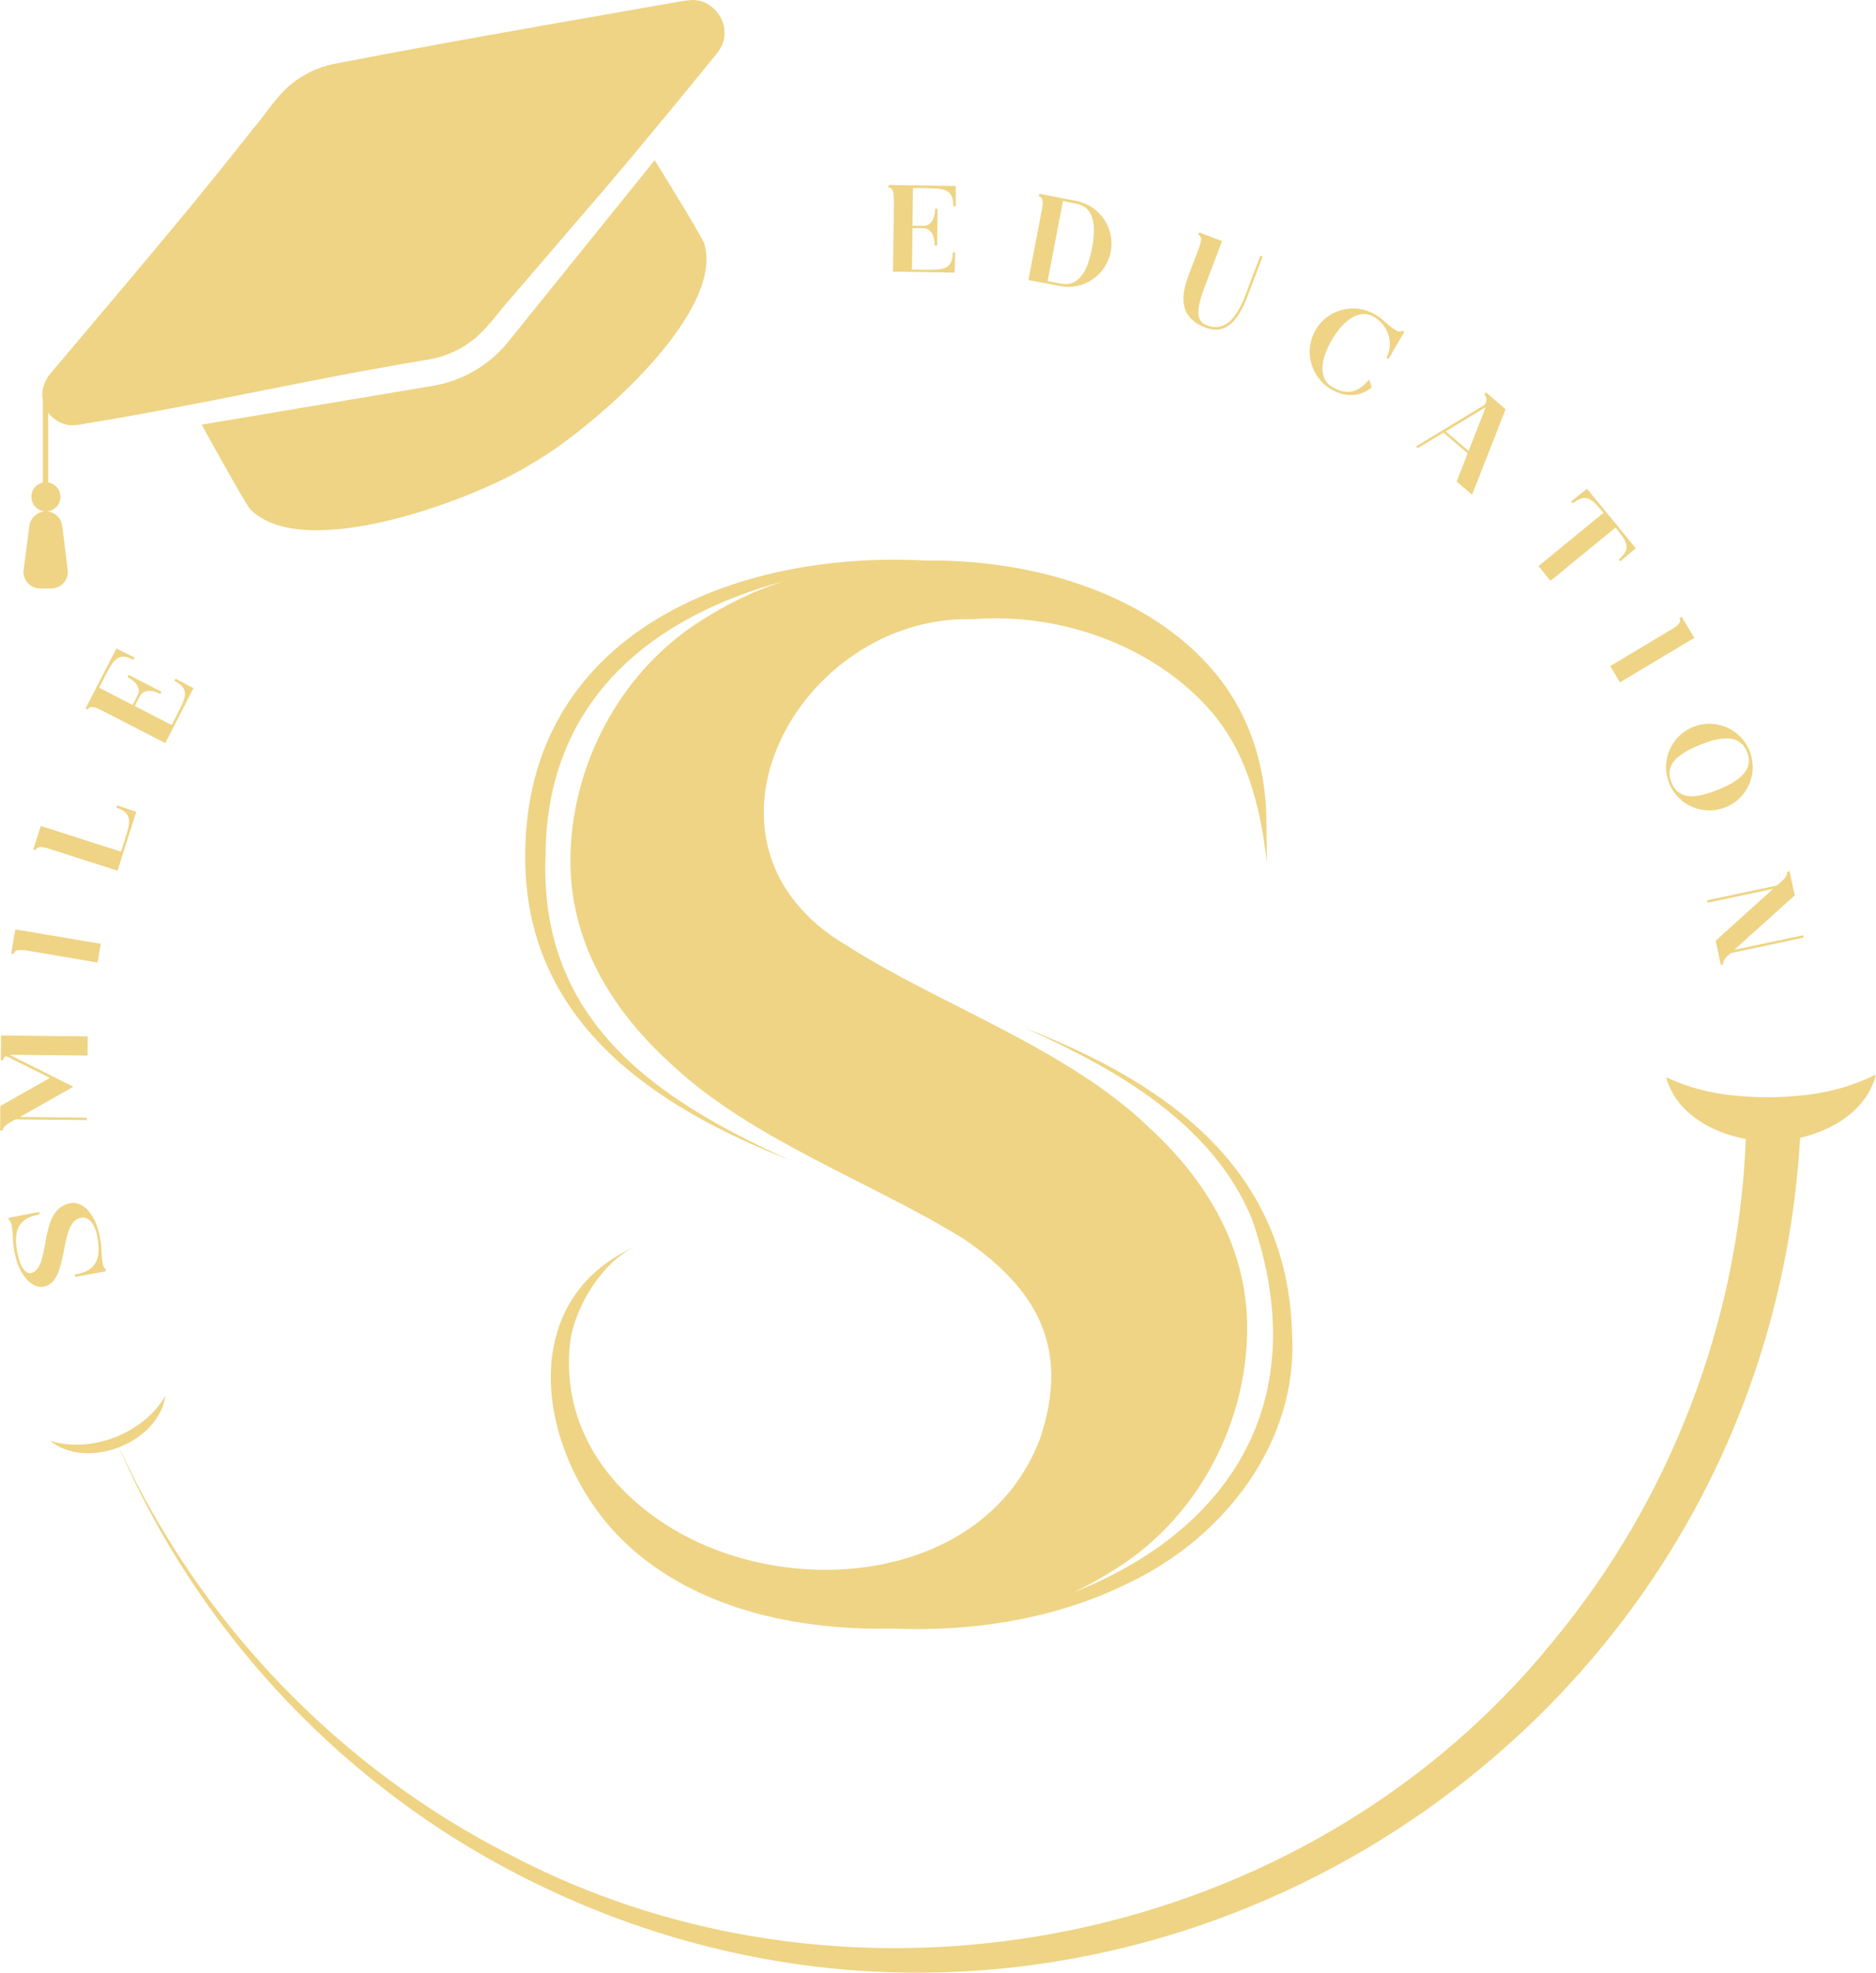 <svg width="175" height="184" viewBox="0 0 175 184" fill="none" xmlns="http://www.w3.org/2000/svg">
<path d="M7.574 113.58C8.208 113.468 8.847 114.038 9.098 115.449C9.543 117.939 8.465 118.591 7.123 118.854L6.972 118.879L7.023 119.105L9.888 118.572L9.844 118.346C9.525 118.283 9.506 117.192 9.449 116.39C9.437 115.995 9.361 115.65 9.318 115.405C8.941 113.261 7.725 112.025 6.602 112.22C3.574 112.728 4.765 117.857 3.078 118.685C2.508 118.961 1.893 118.403 1.592 116.703C1.147 114.22 2.225 113.574 3.567 113.298L3.705 113.273L3.661 113.047L0.783 113.593L0.827 113.819C1.153 113.869 1.178 114.973 1.222 115.775C1.247 116.158 1.31 116.509 1.348 116.747C1.736 118.929 2.99 120.24 4.088 120.014C6.546 119.494 5.411 113.963 7.562 113.58H7.574Z" fill="url(#paint0_linear_4300_59406)"/>
<path d="M8.101 104.482V104.25L1.855 104.187L6.596 101.503L6.834 101.353L6.226 101.058L1.153 98.518L0.921 98.412C1.071 98.393 1.253 98.38 1.467 98.387L8.164 98.456L8.182 96.668L0.1 96.587L0.074 98.888H0.313C0.313 98.719 0.375 98.581 0.576 98.506L4.665 100.537L0.031 103.165L0.012 105.454H0.25C0.25 105.24 0.476 104.965 0.714 104.827L1.448 104.406L8.101 104.475V104.482Z" fill="url(#paint1_linear_4300_59406)"/>
<path d="M2.502 88.66L9.105 89.783L9.399 88.033L1.429 86.685L1.047 88.942L1.285 88.986C1.335 88.667 1.599 88.516 2.502 88.667V88.66Z" fill="url(#paint2_linear_4300_59406)"/>
<path d="M11.28 79.437L3.805 77.042L3.109 79.224L3.341 79.299C3.442 78.992 3.718 78.885 4.577 79.168L10.96 81.212L12.716 75.713L12.566 75.669L10.929 75.123L10.86 75.336L10.979 75.38C12.346 75.869 12.171 76.678 11.694 78.158L11.286 79.444L11.28 79.437Z" fill="url(#paint3_linear_4300_59406)"/>
<path d="M18.046 64.186L17.902 64.111L16.385 63.309L16.266 63.509L16.385 63.566C17.664 64.274 17.344 65.046 16.629 66.425L16.015 67.629L12.572 65.855L13.049 64.933C13.268 64.5 13.889 64.186 14.955 64.732L15.062 64.525L11.995 62.951L11.895 63.158C12.967 63.71 13.068 64.393 12.848 64.826L12.371 65.754L9.249 64.143L9.863 62.945C10.578 61.565 11.017 60.857 12.34 61.484L12.453 61.54L12.553 61.333L11.023 60.575L10.86 60.487L7.988 66.068L8.201 66.181C8.352 65.886 8.64 65.823 9.462 66.25L15.413 69.31L18.046 64.193V64.186Z" fill="url(#paint4_linear_4300_59406)"/>
<path d="M83.399 18.655L83.299 25.339L89.055 25.427V25.264L89.106 23.552L88.874 23.54V23.665C88.805 25.126 87.971 25.183 86.416 25.157L85.067 25.145L85.124 21.276L86.159 21.288C86.648 21.301 87.199 21.709 87.187 22.906H87.419L87.463 19.47H87.231C87.218 20.68 86.641 21.069 86.159 21.063L85.118 21.05L85.168 17.532L86.516 17.551C88.065 17.576 88.892 17.651 88.924 19.119V19.244L89.156 19.232V17.344L82.879 17.256V17.495C83.199 17.495 83.393 17.733 83.381 18.655H83.399Z" fill="url(#paint5_linear_4300_59406)"/>
<path d="M100.411 18.743L96.949 18.078L96.906 18.316C97.225 18.379 97.37 18.636 97.194 19.546L95.934 26.117L98.887 26.681C101.076 27.108 103.195 25.666 103.615 23.477C104.035 21.295 102.599 19.169 100.405 18.743H100.411ZM101.872 23.139C101.308 26.067 100.166 26.688 98.931 26.456L97.721 26.224L99.157 18.749L100.367 18.987C101.602 19.226 102.43 20.223 101.872 23.145V23.139Z" fill="url(#paint6_linear_4300_59406)"/>
<path d="M112.47 30.563C114.401 31.296 115.542 29.798 116.345 27.71L117.781 23.935L117.568 23.853L116.132 27.628C115.329 29.729 114.226 30.983 112.558 30.343C111.278 29.854 111.811 28.236 112.558 26.267L114 22.492L111.855 21.677L111.774 21.89C112.068 21.997 112.163 22.292 111.836 23.145L110.89 25.634C110.099 27.722 110.012 29.628 112.476 30.563H112.47Z" fill="url(#paint7_linear_4300_59406)"/>
<path d="M124.152 36.294C125.638 37.172 127.011 36.934 127.958 36.125L127.733 35.391C126.936 36.326 125.901 37.059 124.265 36.094C123.193 35.46 122.935 33.911 124.265 31.66C125.601 29.415 127.074 28.914 128.146 29.547C129.783 30.513 129.921 32.337 129.325 33.366L129.526 33.485L129.871 32.908H129.858L131 30.958L130.793 30.833C130.529 31.278 129.388 30.18 129.112 29.955C128.893 29.741 128.61 29.535 128.272 29.334C126.353 28.193 123.87 28.838 122.735 30.751C121.6 32.67 122.227 35.147 124.152 36.288V36.294Z" fill="url(#paint8_linear_4300_59406)"/>
<path d="M138.612 36.608L138.455 36.79C138.813 37.097 138.669 37.599 138.443 37.8L138.33 37.862L132.078 41.644L132.26 41.8L134.655 40.352L136.907 42.289L135.884 44.917L137.32 46.146L140.449 38.176L138.625 36.602L138.612 36.608ZM136.994 42.064L134.862 40.239L138.593 37.975L136.994 42.064Z" fill="url(#paint9_linear_4300_59406)"/>
<path d="M144.638 54.173L150.702 49.206L150.739 49.25C151.724 50.454 152.2 51.138 151.091 52.104L151.003 52.173L151.153 52.354L152.451 51.257L152.596 51.138L148.043 45.588L147.899 45.701L146.569 46.767L146.72 46.949L146.814 46.88C147.968 45.977 148.551 46.579 149.542 47.789L149.579 47.833L143.516 52.806L144.644 54.185L144.638 54.173Z" fill="url(#paint10_linear_4300_59406)"/>
<path d="M151.11 63.647L158.052 59.496L156.873 57.533L156.666 57.659C156.835 57.934 156.735 58.223 155.945 58.693L150.207 62.13L151.11 63.647Z" fill="url(#paint11_linear_4300_59406)"/>
<path d="M163.2 70.031C162.36 67.955 160.008 66.965 157.939 67.805C155.863 68.645 154.873 71.003 155.713 73.072C156.553 75.141 158.911 76.138 160.98 75.292C163.05 74.452 164.047 72.1 163.2 70.031ZM160.303 73.643C158.347 74.433 156.628 74.728 155.92 72.991C155.211 71.254 156.647 70.257 158.604 69.466C160.541 68.676 162.297 68.463 162.974 70.131C163.652 71.793 162.241 72.859 160.303 73.649V73.643Z" fill="url(#paint12_linear_4300_59406)"/>
<path d="M159.292 84.197L165.406 82.905L163.657 84.485L160.045 87.746L160.521 89.997L160.747 89.953C160.703 89.74 160.873 89.42 161.067 89.244L161.437 88.906L168.247 87.457L168.203 87.238L161.782 88.592L163.462 87.075L167.419 83.519L166.936 81.268L166.698 81.318C166.742 81.531 166.585 81.845 166.378 82.033L165.751 82.597L159.242 83.977L159.292 84.203V84.197Z" fill="url(#paint13_linear_4300_59406)"/>
<path d="M175 100.217C171.702 101.866 168.698 102.249 165.237 102.349C161.776 102.33 158.766 102.03 155.417 100.474C156.326 103.76 159.575 105.641 162.854 106.237C162.214 123.231 155.787 139.936 144.907 153.048C121.976 181.454 79.969 189.988 47.643 173.038C31.666 164.937 18.56 151.323 11.117 134.988C13.299 134.135 15.123 132.38 15.437 130.172C13.449 133.678 8.495 135.615 4.664 134.38C6.388 135.791 8.922 135.841 11.104 134.994C18.209 151.599 31.114 165.614 47.047 174.173C100.166 202.711 164.441 165.771 167.921 106.124C171.106 105.403 174.179 103.453 174.994 100.224L175 100.217Z" fill="url(#paint14_linear_4300_59406)"/>
<path d="M95.865 96.004C104.224 99.779 113.141 104.846 116.784 113.694C122.929 131.321 113.956 143.109 100.116 148.534C101.596 147.837 103.02 147.029 104.412 146.126C111.886 141.278 116.339 132.619 116.339 123.865C116.339 115.719 111.905 109.461 107.039 105.021C99.452 97.804 87.939 93.822 79.436 88.473C79.342 88.417 79.248 88.354 79.16 88.297C62.75 78.841 74.451 57.321 90.742 57.753C99.17 57.095 107.898 60.412 113.059 66.451C115.881 69.749 117.235 73.994 117.919 78.515C118.013 79.161 118.101 79.813 118.176 80.472C118.176 80.472 118.163 78.039 118.132 76.791V76.703C118.132 71.555 116.589 66.626 113.254 62.651C109.322 57.979 103.603 55.113 97.765 53.614C94.04 52.661 90.165 52.241 86.29 52.285C68.418 51.332 49.105 59.145 48.998 79.65C48.822 95.051 60.73 103.146 73.692 108.207C60.95 102.476 50.24 95.089 50.892 79.669C51.005 65.096 61.107 57.414 73.253 54.173C70.356 55.069 67.672 56.411 65.101 58.079C57.683 62.901 53.212 71.618 53.212 80.309C53.212 88.523 57.708 94.813 62.643 99.278C62.668 99.309 62.699 99.334 62.724 99.353C70.287 106.42 81.624 110.377 90.04 115.65C90.052 115.663 90.058 115.669 90.065 115.669C96.323 120.008 99.997 125.351 97.013 134.218C92.008 147.317 74.576 149.255 63.377 142.965C57.068 139.416 52.202 133.221 53.206 124.968C53.732 121.858 56.027 117.876 59.157 116.315C54.711 118.34 52.359 121.77 51.632 125.677C51.525 126.235 51.45 126.806 51.419 127.376C51.218 130.223 51.801 133.239 52.992 136.086C53.087 136.306 53.174 136.519 53.268 136.732C53.362 136.933 53.456 137.133 53.55 137.334C53.638 137.51 53.726 137.679 53.82 137.855C54.341 138.877 54.943 139.861 55.62 140.789C55.852 141.103 56.084 141.416 56.328 141.724C60.373 146.759 66.393 149.669 72.62 150.973C76.081 151.7 79.668 151.982 83.255 151.901C83.223 151.901 83.192 151.901 83.154 151.901C90.742 152.221 98.524 151.029 105.39 147.599C114.175 143.398 121.117 134.544 120.527 124.442C120.145 109.072 108.983 101.121 95.852 95.985L95.865 96.004Z" fill="url(#paint15_linear_4300_59406)"/>
<path d="M67.378 4.145C67.19 4.584 66.87 5.011 66.569 5.362C65.503 6.66 64.437 7.964 63.377 9.268C62.274 10.604 61.164 11.946 60.054 13.282C60.01 13.338 59.966 13.395 59.916 13.451C59.866 13.507 59.816 13.564 59.772 13.62C59.584 13.84 59.414 14.059 59.226 14.279C57.514 16.329 55.784 18.367 54.034 20.38L47.663 27.804C46.559 29.021 45.65 30.388 44.409 31.479C43.142 32.545 41.599 33.273 39.969 33.536C33.009 34.677 26.079 36.119 19.144 37.486C18.893 37.53 18.636 37.574 18.385 37.631C18.285 37.649 18.178 37.662 18.078 37.687C17.978 37.706 17.871 37.731 17.777 37.743C16.115 38.069 14.441 38.377 12.773 38.684C11.419 38.929 10.07 39.167 8.716 39.386L7.506 39.593C7.336 39.625 7.042 39.656 6.785 39.669C5.882 39.675 5.023 39.205 4.502 38.496V44.999C5.148 45.105 5.643 45.67 5.643 46.347C5.637 47.099 5.023 47.701 4.27 47.701C4.659 47.701 5.023 47.846 5.292 48.084C5.568 48.335 5.756 48.673 5.806 49.056L6.314 53.151C6.427 54.072 5.712 54.887 4.778 54.887H3.825L3.737 54.881C3.612 54.881 3.493 54.862 3.367 54.843C2.627 54.662 2.1 53.941 2.207 53.144L2.74 49.049C2.803 48.611 3.035 48.234 3.386 47.996C3.499 47.908 3.624 47.839 3.762 47.789C3.919 47.733 4.088 47.701 4.27 47.701C4.101 47.701 3.925 47.657 3.775 47.601C3.637 47.544 3.505 47.463 3.392 47.356C3.104 47.112 2.928 46.742 2.928 46.334C2.928 46.083 2.991 45.845 3.116 45.638C3.192 45.513 3.279 45.413 3.392 45.312C3.455 45.249 3.536 45.187 3.631 45.149C3.681 45.118 3.731 45.093 3.787 45.074C3.85 45.049 3.925 45.024 4 45.011V37.336C4 37.336 4 37.304 3.994 37.286C3.781 36.257 4.258 35.285 4.947 34.552C8.703 30.112 13.889 23.979 17.526 19.571C19.596 17.044 21.646 14.504 23.659 11.952C24.631 10.842 25.709 9.137 26.819 8.152C28.074 7.017 29.66 6.233 31.341 5.926C40.596 4.133 50.88 2.333 60.223 0.703C61.333 0.533 63.428 0.076 64.581 0C66.638 -0.031 68.181 2.251 67.378 4.145Z" fill="url(#paint16_linear_4300_59406)"/>
<path d="M49.407 43.368C44.152 46.616 28.225 52.586 23.302 47.456C22.619 46.484 20.412 42.502 18.812 39.605L20.242 39.367L40.39 35.987C43.149 35.523 45.638 34.068 47.401 31.892L60.224 15.99L61.071 14.937C62.801 17.746 65.159 21.577 65.679 22.662C67.755 29.303 54.7 40.452 49.401 43.361L49.407 43.368Z" fill="url(#paint17_linear_4300_59406)"/>
<defs>
<linearGradient id="paint0_linear_4300_59406" x1="5.336" y1="112.2" x2="5.336" y2="120.039" gradientUnits="userSpaceOnUse">
<stop stop-color="#EED484"/>
<stop offset="1" stop-color="#EED484"/>
</linearGradient>
<linearGradient id="paint1_linear_4300_59406" x1="4.097" y1="96.587" x2="4.097" y2="105.454" gradientUnits="userSpaceOnUse">
<stop stop-color="#EED484"/>
<stop offset="1" stop-color="#EED484"/>
</linearGradient>
<linearGradient id="paint2_linear_4300_59406" x1="5.223" y1="86.685" x2="5.223" y2="89.783" gradientUnits="userSpaceOnUse">
<stop stop-color="#EED484"/>
<stop offset="1" stop-color="#EED484"/>
</linearGradient>
<linearGradient id="paint3_linear_4300_59406" x1="7.913" y1="75.123" x2="7.913" y2="81.212" gradientUnits="userSpaceOnUse">
<stop stop-color="#EED484"/>
<stop offset="1" stop-color="#EED484"/>
</linearGradient>
<linearGradient id="paint4_linear_4300_59406" x1="13.017" y1="60.487" x2="13.017" y2="69.31" gradientUnits="userSpaceOnUse">
<stop stop-color="#EED484"/>
<stop offset="1" stop-color="#EED484"/>
</linearGradient>
<linearGradient id="paint5_linear_4300_59406" x1="86.017" y1="17.256" x2="86.017" y2="25.427" gradientUnits="userSpaceOnUse">
<stop stop-color="#EED484"/>
<stop offset="1" stop-color="#EED484"/>
</linearGradient>
<linearGradient id="paint6_linear_4300_59406" x1="99.811" y1="18.078" x2="99.811" y2="26.756" gradientUnits="userSpaceOnUse">
<stop stop-color="#EED484"/>
<stop offset="1" stop-color="#EED484"/>
</linearGradient>
<linearGradient id="paint7_linear_4300_59406" x1="114.088" y1="21.677" x2="114.088" y2="30.752" gradientUnits="userSpaceOnUse">
<stop stop-color="#EED484"/>
<stop offset="1" stop-color="#EED484"/>
</linearGradient>
<linearGradient id="paint8_linear_4300_59406" x1="126.585" y1="28.769" x2="126.585" y2="36.851" gradientUnits="userSpaceOnUse">
<stop stop-color="#EED484"/>
<stop offset="1" stop-color="#EED484"/>
</linearGradient>
<linearGradient id="paint9_linear_4300_59406" x1="136.264" y1="36.602" x2="136.264" y2="46.146" gradientUnits="userSpaceOnUse">
<stop stop-color="#EED484"/>
<stop offset="1" stop-color="#EED484"/>
</linearGradient>
<linearGradient id="paint10_linear_4300_59406" x1="148.056" y1="45.588" x2="148.056" y2="54.185" gradientUnits="userSpaceOnUse">
<stop stop-color="#EED484"/>
<stop offset="1" stop-color="#EED484"/>
</linearGradient>
<linearGradient id="paint11_linear_4300_59406" x1="154.129" y1="57.533" x2="154.129" y2="63.647" gradientUnits="userSpaceOnUse">
<stop stop-color="#EED484"/>
<stop offset="1" stop-color="#EED484"/>
</linearGradient>
<linearGradient id="paint12_linear_4300_59406" x1="159.458" y1="67.506" x2="159.458" y2="75.594" gradientUnits="userSpaceOnUse">
<stop stop-color="#EED484"/>
<stop offset="1" stop-color="#EED484"/>
</linearGradient>
<linearGradient id="paint13_linear_4300_59406" x1="163.745" y1="81.268" x2="163.745" y2="89.997" gradientUnits="userSpaceOnUse">
<stop stop-color="#EED484"/>
<stop offset="1" stop-color="#EED484"/>
</linearGradient>
<linearGradient id="paint14_linear_4300_59406" x1="89.832" y1="100.217" x2="89.832" y2="184" gradientUnits="userSpaceOnUse">
<stop stop-color="#EED484"/>
<stop offset="1" stop-color="#EED484"/>
</linearGradient>
<linearGradient id="paint15_linear_4300_59406" x1="84.779" y1="52.208" x2="84.779" y2="151.951" gradientUnits="userSpaceOnUse">
<stop stop-color="#EED484"/>
<stop offset="1" stop-color="#EED484"/>
</linearGradient>
<linearGradient id="paint16_linear_4300_59406" x1="34.894" y1="0" x2="34.894" y2="54.887" gradientUnits="userSpaceOnUse">
<stop stop-color="#EED484"/>
<stop offset="1" stop-color="#EED484"/>
</linearGradient>
<linearGradient id="paint17_linear_4300_59406" x1="42.357" y1="14.937" x2="42.357" y2="49.458" gradientUnits="userSpaceOnUse">
<stop stop-color="#EED484"/>
<stop offset="1" stop-color="#EED484"/>
</linearGradient>
</defs>
</svg>
